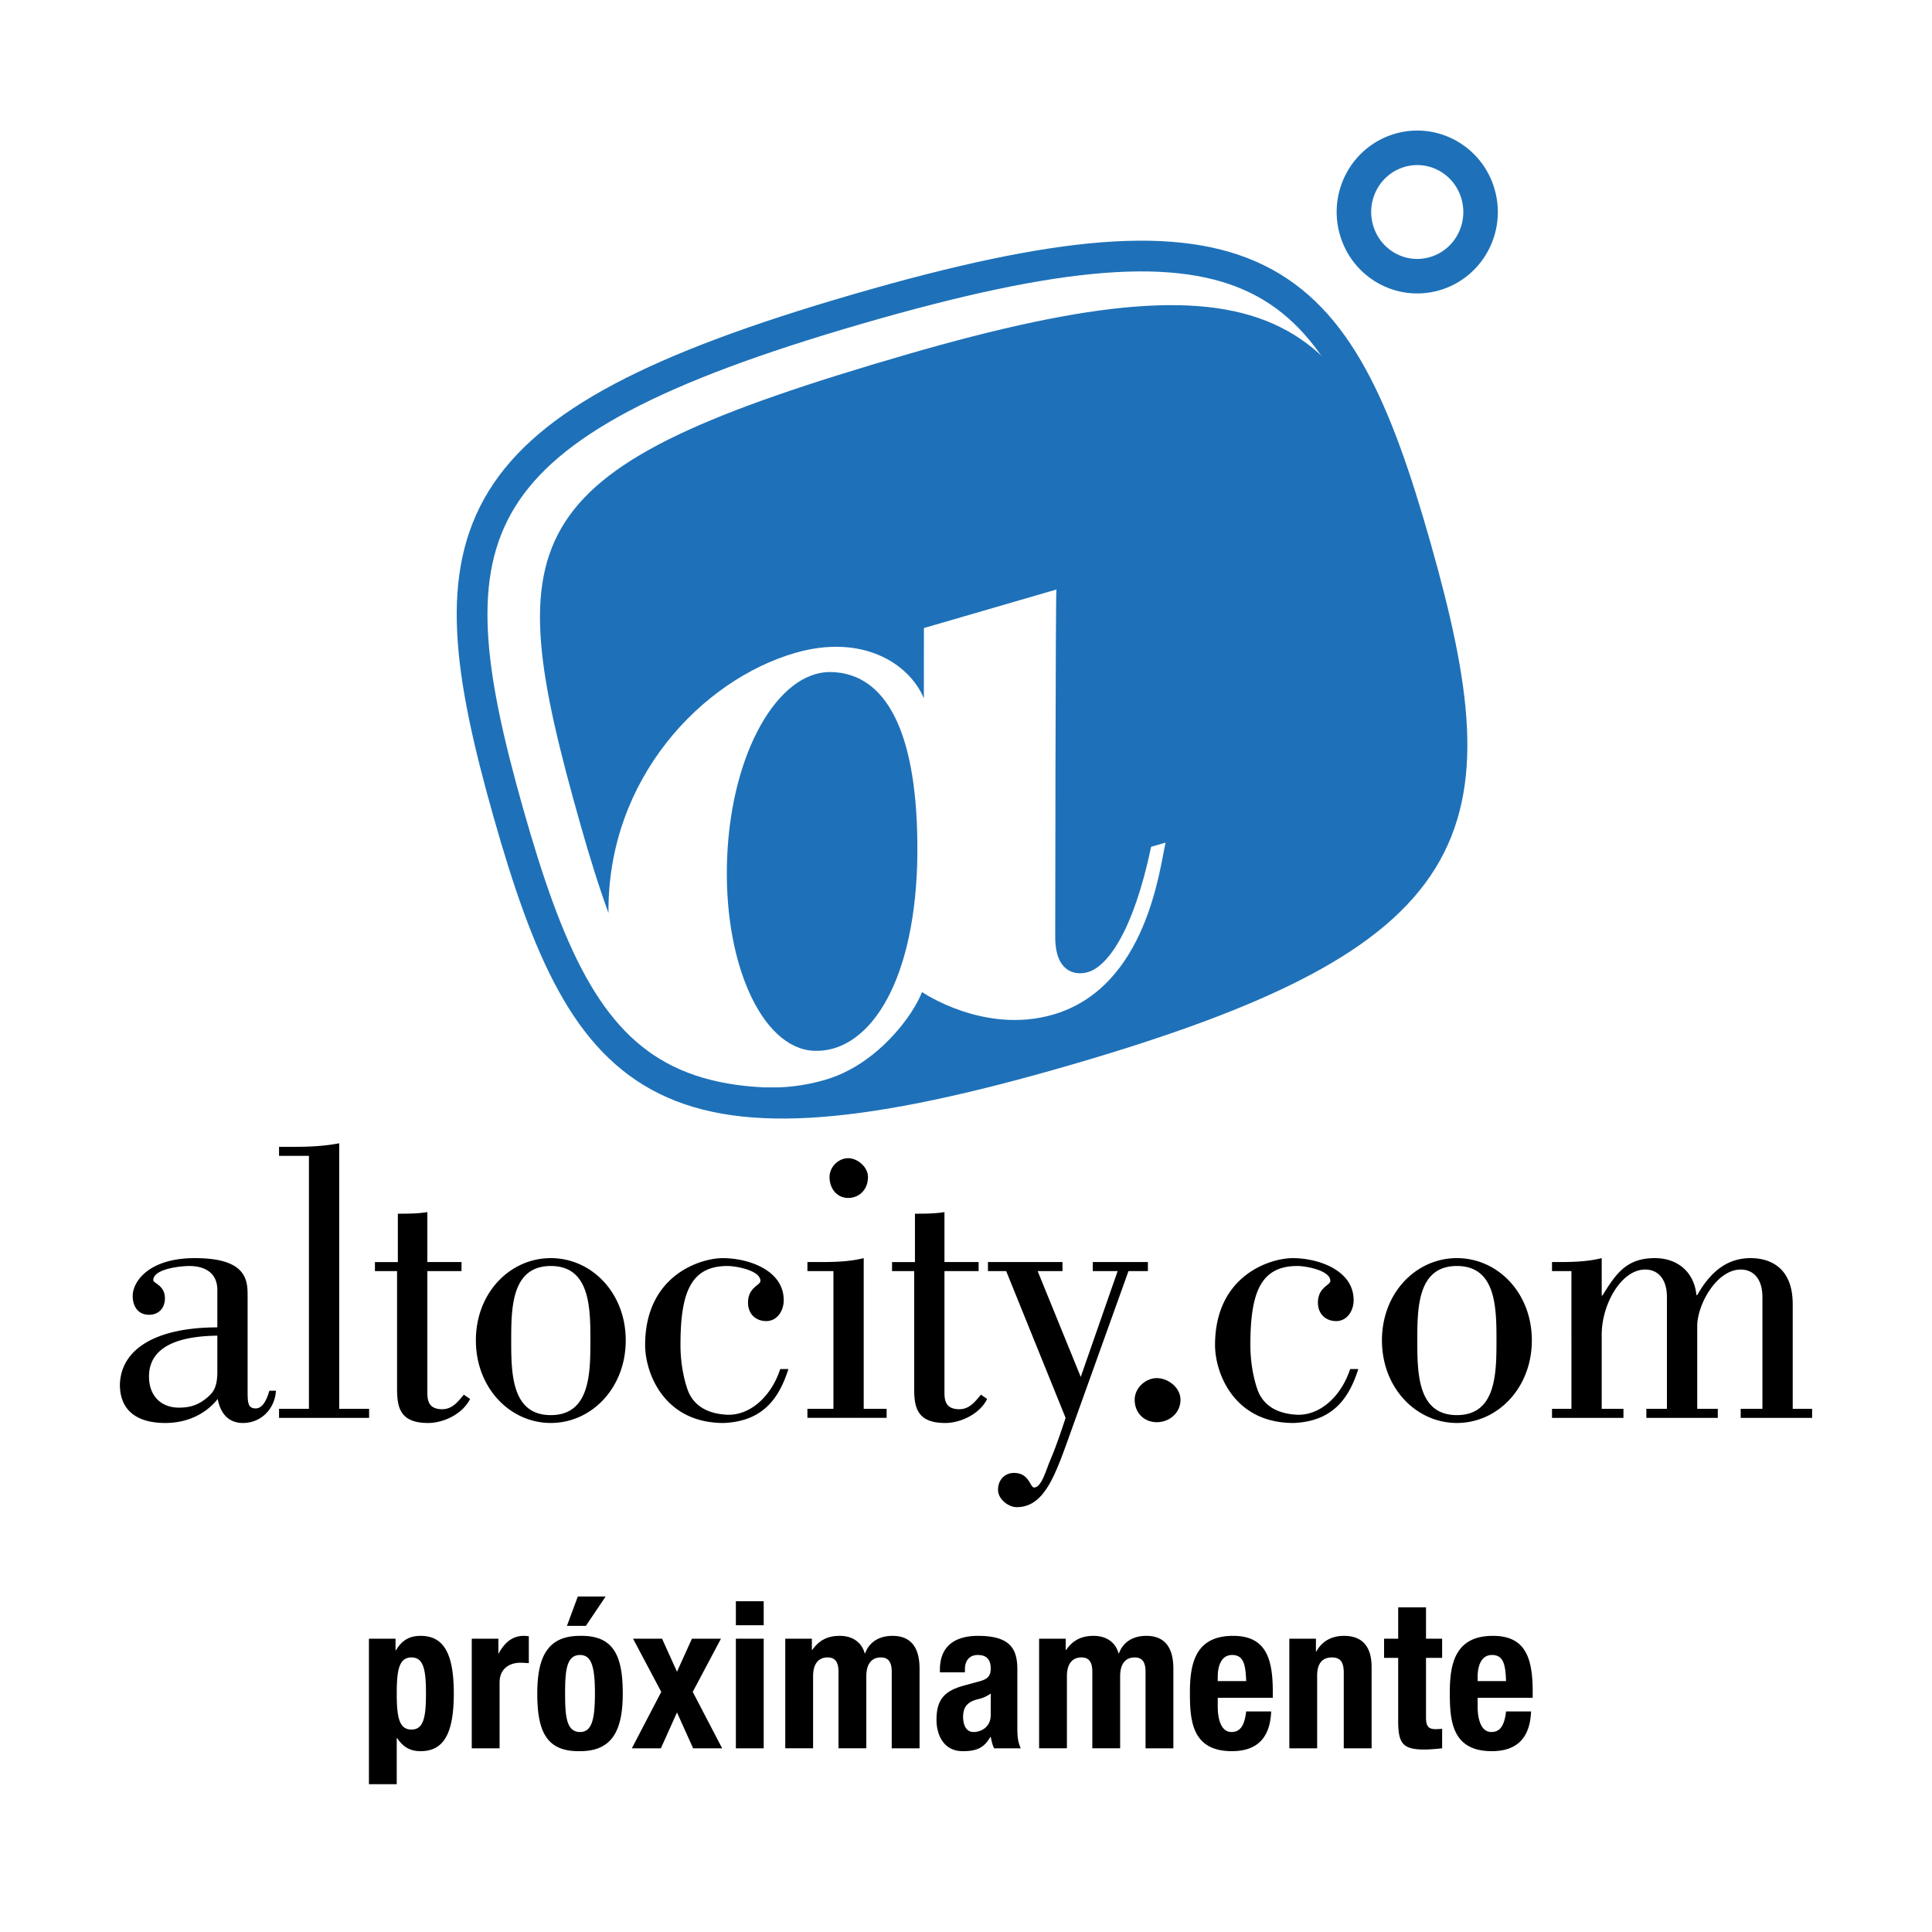 <!--?xml version="1.0" standalone="no"?--><svg xmlns="http://www.w3.org/2000/svg" viewBox="0 0 192.756 192.756"><title>altocity com - SVG vector logo - www.oklogos.com</title><path fill-rule="evenodd" clip-rule="evenodd" fill="#fff" d="M0 0h192.756v192.756H0V0z"/><path d="M147.471 19.387c.965 3.402-.977 6.945-4.332 7.92-3.354.974-6.85-.99-7.812-4.391-.963-3.399.975-6.945 4.33-7.919 3.355-.976 6.855.991 7.814 4.39" fill="none" stroke="#1e71b8" stroke-width="3.444" stroke-miterlimit="2.613"/><path d="M85.518 30.844C45.361 42.513 42.755 52.955 50.7 81.03c7.909 27.949 15.578 35.402 55.735 23.734 40.164-11.671 42.76-22.107 34.852-50.056-7.943-28.075-15.603-35.535-55.769-23.864" fill="none" stroke="#1e71b8" stroke-width="3.067" stroke-miterlimit="2.613"/><path d="M142.432 57.656c-7.414-26.198-14.562-33.158-52.042-22.268-39.074 11.353-40.785 17.526-32.492 46.83.92 3.253 1.837 6.208 2.81 8.868-.12-13.412 9.342-23.246 18.623-25.943 6.621-1.923 11.337.975 12.843 4.525l.005-7.008 13.222-3.844c-.092.027-.121 34.832-.121 34.832.051 3.218 1.885 3.742 3.264 3.341 1.932-.561 4.525-4.021 6.305-12.504l1.443-.418c-.59 2.49-1.848 14.436-11.227 17.161-6.895 2.004-13.075-2.252-13.075-2.252-.853 2.266-4.421 7.234-9.663 8.758-2.125.617-4.18.844-6.124.742 7.319 1.922 17.77.52 33.705-4.111 37.479-10.89 39.903-20.629 32.524-46.709z" fill-rule="evenodd" clip-rule="evenodd" fill="#1e71b8"/><path d="M81.192 104.838c5.233.236 9.913-6.207 10.314-18.537.289-11.973-2.494-19.222-8.733-19.254-5.147.043-9.757 7.918-10.221 18.393-.461 10.475 3.406 19.158 8.64 19.398z" fill-rule="evenodd" clip-rule="evenodd" fill="#1e71b8"/><path d="M21.683 136.906c0 1.65-.543 2.082-.853 2.395-.929.824-1.742 1.139-2.982 1.139-1.781 0-2.982-1.178-2.982-3.1 0-3.611 4.299-4.043 6.817-4.082v3.648zm5.19 1.846c-.193.668-.581 1.766-1.355 1.766-.813 0-.813-.627-.813-1.805v-9.342c0-1.57 0-3.848-5.268-3.848-4.61 0-6.197 2.357-6.197 3.77 0 1.098.581 1.883 1.627 1.883.968 0 1.587-.666 1.587-1.648 0-1.295-1.162-1.492-1.162-1.805 0-1.139 2.75-1.414 3.603-1.414 1.355 0 2.789.551 2.789 2.395v3.729c-5.926 0-9.606 2.041-9.722 5.693 0 2.904 2.091 3.846 4.531 3.846 1.976 0 3.913-.746 5.229-2.395.272 1.453 1.085 2.395 2.518 2.395 1.782 0 3.176-1.373 3.292-3.219h-.659v-.001zM27.84 141.461v-.904h2.982V115.32H27.84v-.902h1.665c1.434 0 2.944-.08 4.339-.354v26.492h2.982v.904H27.84v.001zM37.408 125.916h2.285v-4.826c1.007 0 1.975 0 2.944-.158v4.984h3.408v.904h-3.408v12.01c0 .707 0 1.768 1.472 1.768 1.007 0 1.549-.707 2.169-1.453l.62.432c-.736 1.492-2.634 2.395-4.184 2.395-2.789 0-3.099-1.531-3.099-3.414V126.82h-2.208v-.904h.001zM54.954 126.309c3.913 0 3.951 4.162 3.951 7.42 0 3.297-.039 7.457-3.951 7.457s-3.951-4.16-3.951-7.457c0-3.258.039-7.42 3.951-7.42zm0-.786c-4.067 0-7.475 3.455-7.475 8.205 0 4.748 3.408 8.242 7.475 8.242 4.068 0 7.476-3.494 7.476-8.242-.001-4.749-3.409-8.205-7.476-8.205zM78.659 136.592c-.891 2.789-2.44 5.223-6.469 5.379-6.004 0-7.825-5.064-7.825-7.771 0-6.986 5.539-8.676 7.747-8.676 2.518 0 6.081 1.178 6.081 4.201 0 1.059-.658 2.08-1.743 2.08-1.046 0-1.82-.707-1.82-1.846 0-1.529 1.239-1.727 1.239-2.158 0-1.059-2.44-1.492-3.292-1.492-3.718 0-4.686 2.748-4.686 7.891 0 2.355.581 4.16.813 4.709.581 1.295 1.781 2.121 3.796 2.238 2.247.117 4.415-1.727 5.345-4.555h.814zM80.556 141.461v-.904h2.595V126.82h-2.595v-.904h1.278c1.434 0 2.944-.039 4.339-.393v15.033h2.285v.904h-7.902v.001zm4.067-25.906c.929 0 1.975.863 1.975 1.885 0 1.217-.853 2.08-1.975 2.08-1.124 0-1.86-.943-1.86-2.08 0-1.022.891-1.885 1.86-1.885zM89 125.916h2.285v-4.826c1.008 0 1.976 0 2.944-.158v4.984h3.408v.904h-3.408v12.01c0 .707 0 1.768 1.472 1.768 1.006 0 1.549-.707 2.168-1.453l.619.432c-.734 1.492-2.633 2.395-4.182 2.395-2.789 0-3.099-1.531-3.099-3.414V126.82H89v-.904zM112.588 126.82l-6.197 17.27c-1.355 3.768-2.479 6.279-4.959 6.279-.812 0-1.857-.785-1.857-1.727 0-1.061.736-1.688 1.588-1.688 1.549 0 1.588 1.453 2.014 1.453.582 0 .969-1.021 1.471-2.395.311-.746.775-1.805 1.666-4.553l-5.926-14.641h-1.82v-.904h7.438v.904h-2.479l4.299 10.559 3.68-10.559h-2.48v-.904h5.5v.904h-1.938v.002zM113.207 139.654c0-1.178 1.084-2.158 2.207-2.158s2.363.941 2.363 2.158c0 1.336-1.123 2.238-2.363 2.238-1.277.001-2.207-.943-2.207-2.238zM135.518 136.592c-.891 2.789-2.439 5.223-6.469 5.379-6.004 0-7.824-5.064-7.824-7.771 0-6.986 5.539-8.676 7.748-8.676 2.518 0 6.08 1.178 6.08 4.201 0 1.059-.658 2.08-1.742 2.08-1.047 0-1.82-.707-1.82-1.846 0-1.529 1.238-1.727 1.238-2.158 0-1.059-2.439-1.492-3.291-1.492-3.721 0-4.688 2.748-4.688 7.891 0 2.355.58 4.16.812 4.709.582 1.295 1.783 2.121 3.797 2.238 2.246.117 4.416-1.727 5.346-4.555h.813zM145.355 126.309c3.912 0 3.949 4.162 3.949 7.42 0 3.297-.037 7.457-3.949 7.457s-3.951-4.16-3.951-7.457c0-3.258.039-7.42 3.951-7.42zm0-.786c-4.066 0-7.477 3.455-7.477 8.205 0 4.748 3.41 8.242 7.477 8.242s7.477-3.494 7.477-8.242c0-4.749-3.41-8.205-7.477-8.205zM180.795 140.557v.904h-7.125v-.904h2.168V129.41c0-1.846-.93-2.748-2.168-2.748-2.402 0-4.338 3.494-4.338 5.652v8.242h2.053v.904h-7.129v-.904h2.053V129.41c0-1.846-.928-2.748-2.168-2.748-2.402 0-4.338 3.494-4.338 6.477v7.418h2.168v.904h-7.127v-.904h1.938V126.82h-1.938v-.904h.621c1.432 0 2.943-.039 4.338-.393v3.73h.076c1.357-2.199 2.402-3.73 5.23-3.73 2.207 0 3.912 1.336 4.145 3.689h.078c1.238-2.158 2.826-3.689 5.344-3.689 1.434 0 4.184.551 4.184 4.594v10.439h1.935v.001zM39.583 168.961c0-2.377.242-3.598 1.469-3.598 1.207 0 1.448 1.221 1.448 3.598 0 2.379-.241 3.598-1.448 3.598-1.226 0-1.469-1.219-1.469-3.598zm-2.775 9.047h2.775v-4.594h.041c.583.873 1.288 1.301 2.333 1.301 2.273 0 3.319-1.688 3.319-5.754 0-4.064-1.046-5.752-3.319-5.752-1.087 0-1.851.428-2.454 1.443h-.04v-1.158h-2.655v14.514zM47.067 163.494h2.655v1.463h.041c.563-1.057 1.347-1.748 2.494-1.748.161 0 .341.02.503.041v2.684a11.92 11.92 0 0 0-.865-.041c-.965 0-2.051.508-2.051 1.973v6.564h-2.776v-10.936h-.001zM56.38 168.961c0-2.234.121-3.842 1.488-3.842 1.127 0 1.489 1.119 1.489 3.842 0 2.725-.362 3.842-1.489 3.842-1.367 0-1.488-1.606-1.488-3.842zm.182-6.748h1.891l1.971-2.928h-2.775l-1.087 2.928zm-2.958 6.748c0 3.803.925 5.814 4.264 5.754 3.179 0 4.265-2.014 4.265-5.754 0-3.801-.926-5.812-4.265-5.752-3.178 0-4.264 2.014-4.264 5.752zM69.033 163.494h2.897l-2.816 5.305 2.936 5.631h-2.896l-1.61-3.578-1.609 3.578h-2.896l2.936-5.631-2.815-5.305h2.896l1.488 3.293 1.489-3.293zM73.418 163.494h2.776v10.936h-2.776v-10.936zm0-3.74h2.776v2.398h-2.776v-2.398zM78.346 163.494h2.655v1.117h.041c.704-.996 1.569-1.402 2.736-1.402 1.267 0 2.192.631 2.494 1.748h.041c.422-1.158 1.429-1.748 2.735-1.748 1.831 0 2.696 1.158 2.696 3.273v7.947h-2.776v-7.643c0-.916-.302-1.424-1.086-1.424-.885 0-1.449.609-1.449 1.871v7.195h-2.776v-7.643c0-.916-.302-1.424-1.086-1.424-.885 0-1.448.609-1.448 1.871v7.195h-2.776v-10.933h-.001zM98.844 171.117c0 1.199-.965 1.686-1.709 1.686-.745 0-1.046-.691-1.046-1.523 0-.975.442-1.523 1.57-1.77.342-.08.803-.264 1.186-.549v2.156h-.001zm-2.574-4.269v-.305c0-.854.443-1.424 1.287-1.424.926 0 1.287.51 1.287 1.342 0 .732-.281 1.057-1.105 1.281l-1.569.428c-1.911.527-2.736 1.361-2.736 3.414 0 1.463.684 3.131 2.615 3.131 1.327 0 2.112-.285 2.756-1.424h.039c.082.365.16.793.342 1.139h2.656c-.281-.631-.342-1.098-.342-2.113v-5.754c0-1.971-.623-3.354-3.922-3.354-2.093 0-3.803.854-3.803 3.375v.264h2.495zM103.672 163.494h2.654v1.117h.041c.705-.996 1.568-1.402 2.736-1.402 1.268 0 2.191.631 2.494 1.748h.039c.424-1.158 1.43-1.748 2.736-1.748 1.832 0 2.695 1.158 2.695 3.273v7.947h-2.775v-7.643c0-.916-.303-1.424-1.086-1.424-.885 0-1.449.609-1.449 1.871v7.195h-2.775v-7.643c0-.916-.301-1.424-1.086-1.424-.885 0-1.449.609-1.449 1.871v7.195h-2.775v-10.933zM121.494 167.723v-.428c0-1.018.322-2.176 1.43-2.176 1.145 0 1.348.936 1.408 2.604h-2.838zm5.492 1.666v-.631c0-3.354-.725-5.549-3.963-5.549-3.742 0-4.305 2.725-4.305 5.65 0 2.725.16 5.855 4.184 5.855 2.615 0 3.822-1.424 3.922-3.965h-2.492c-.162 1.342-.545 2.053-1.471 2.053-1.025 0-1.367-1.26-1.367-2.541v-.873h5.492v.001zM128.637 163.494h2.654v1.279h.041c.582-1.076 1.588-1.564 2.756-1.564 1.729 0 2.756.955 2.756 3.109v8.111h-2.777v-7.541c0-1.098-.361-1.525-1.188-1.525-.943 0-1.467.59-1.467 1.811v7.256h-2.775v-10.936zM139.498 160.363h2.775v3.131h1.609v1.91h-1.609v5.916c0 .854.182 1.199.986 1.199.221 0 .441-.021.623-.041v1.951c-.604.061-1.166.121-1.811.121-2.172 0-2.574-.67-2.574-2.885v-6.262h-1.408v-1.91h1.408v-3.13h.001zM147.424 167.723v-.428c0-1.018.322-2.176 1.428-2.176 1.146 0 1.348.936 1.408 2.604h-2.836zm5.492 1.666v-.631c0-3.354-.725-5.549-3.963-5.549-3.742 0-4.305 2.725-4.305 5.65 0 2.725.16 5.855 4.184 5.855 2.615 0 3.822-1.424 3.922-3.965h-2.494c-.16 1.342-.543 2.053-1.469 2.053-1.025 0-1.367-1.26-1.367-2.541v-.873h5.492v.001z" fill-rule="evenodd" clip-rule="evenodd"/></svg>